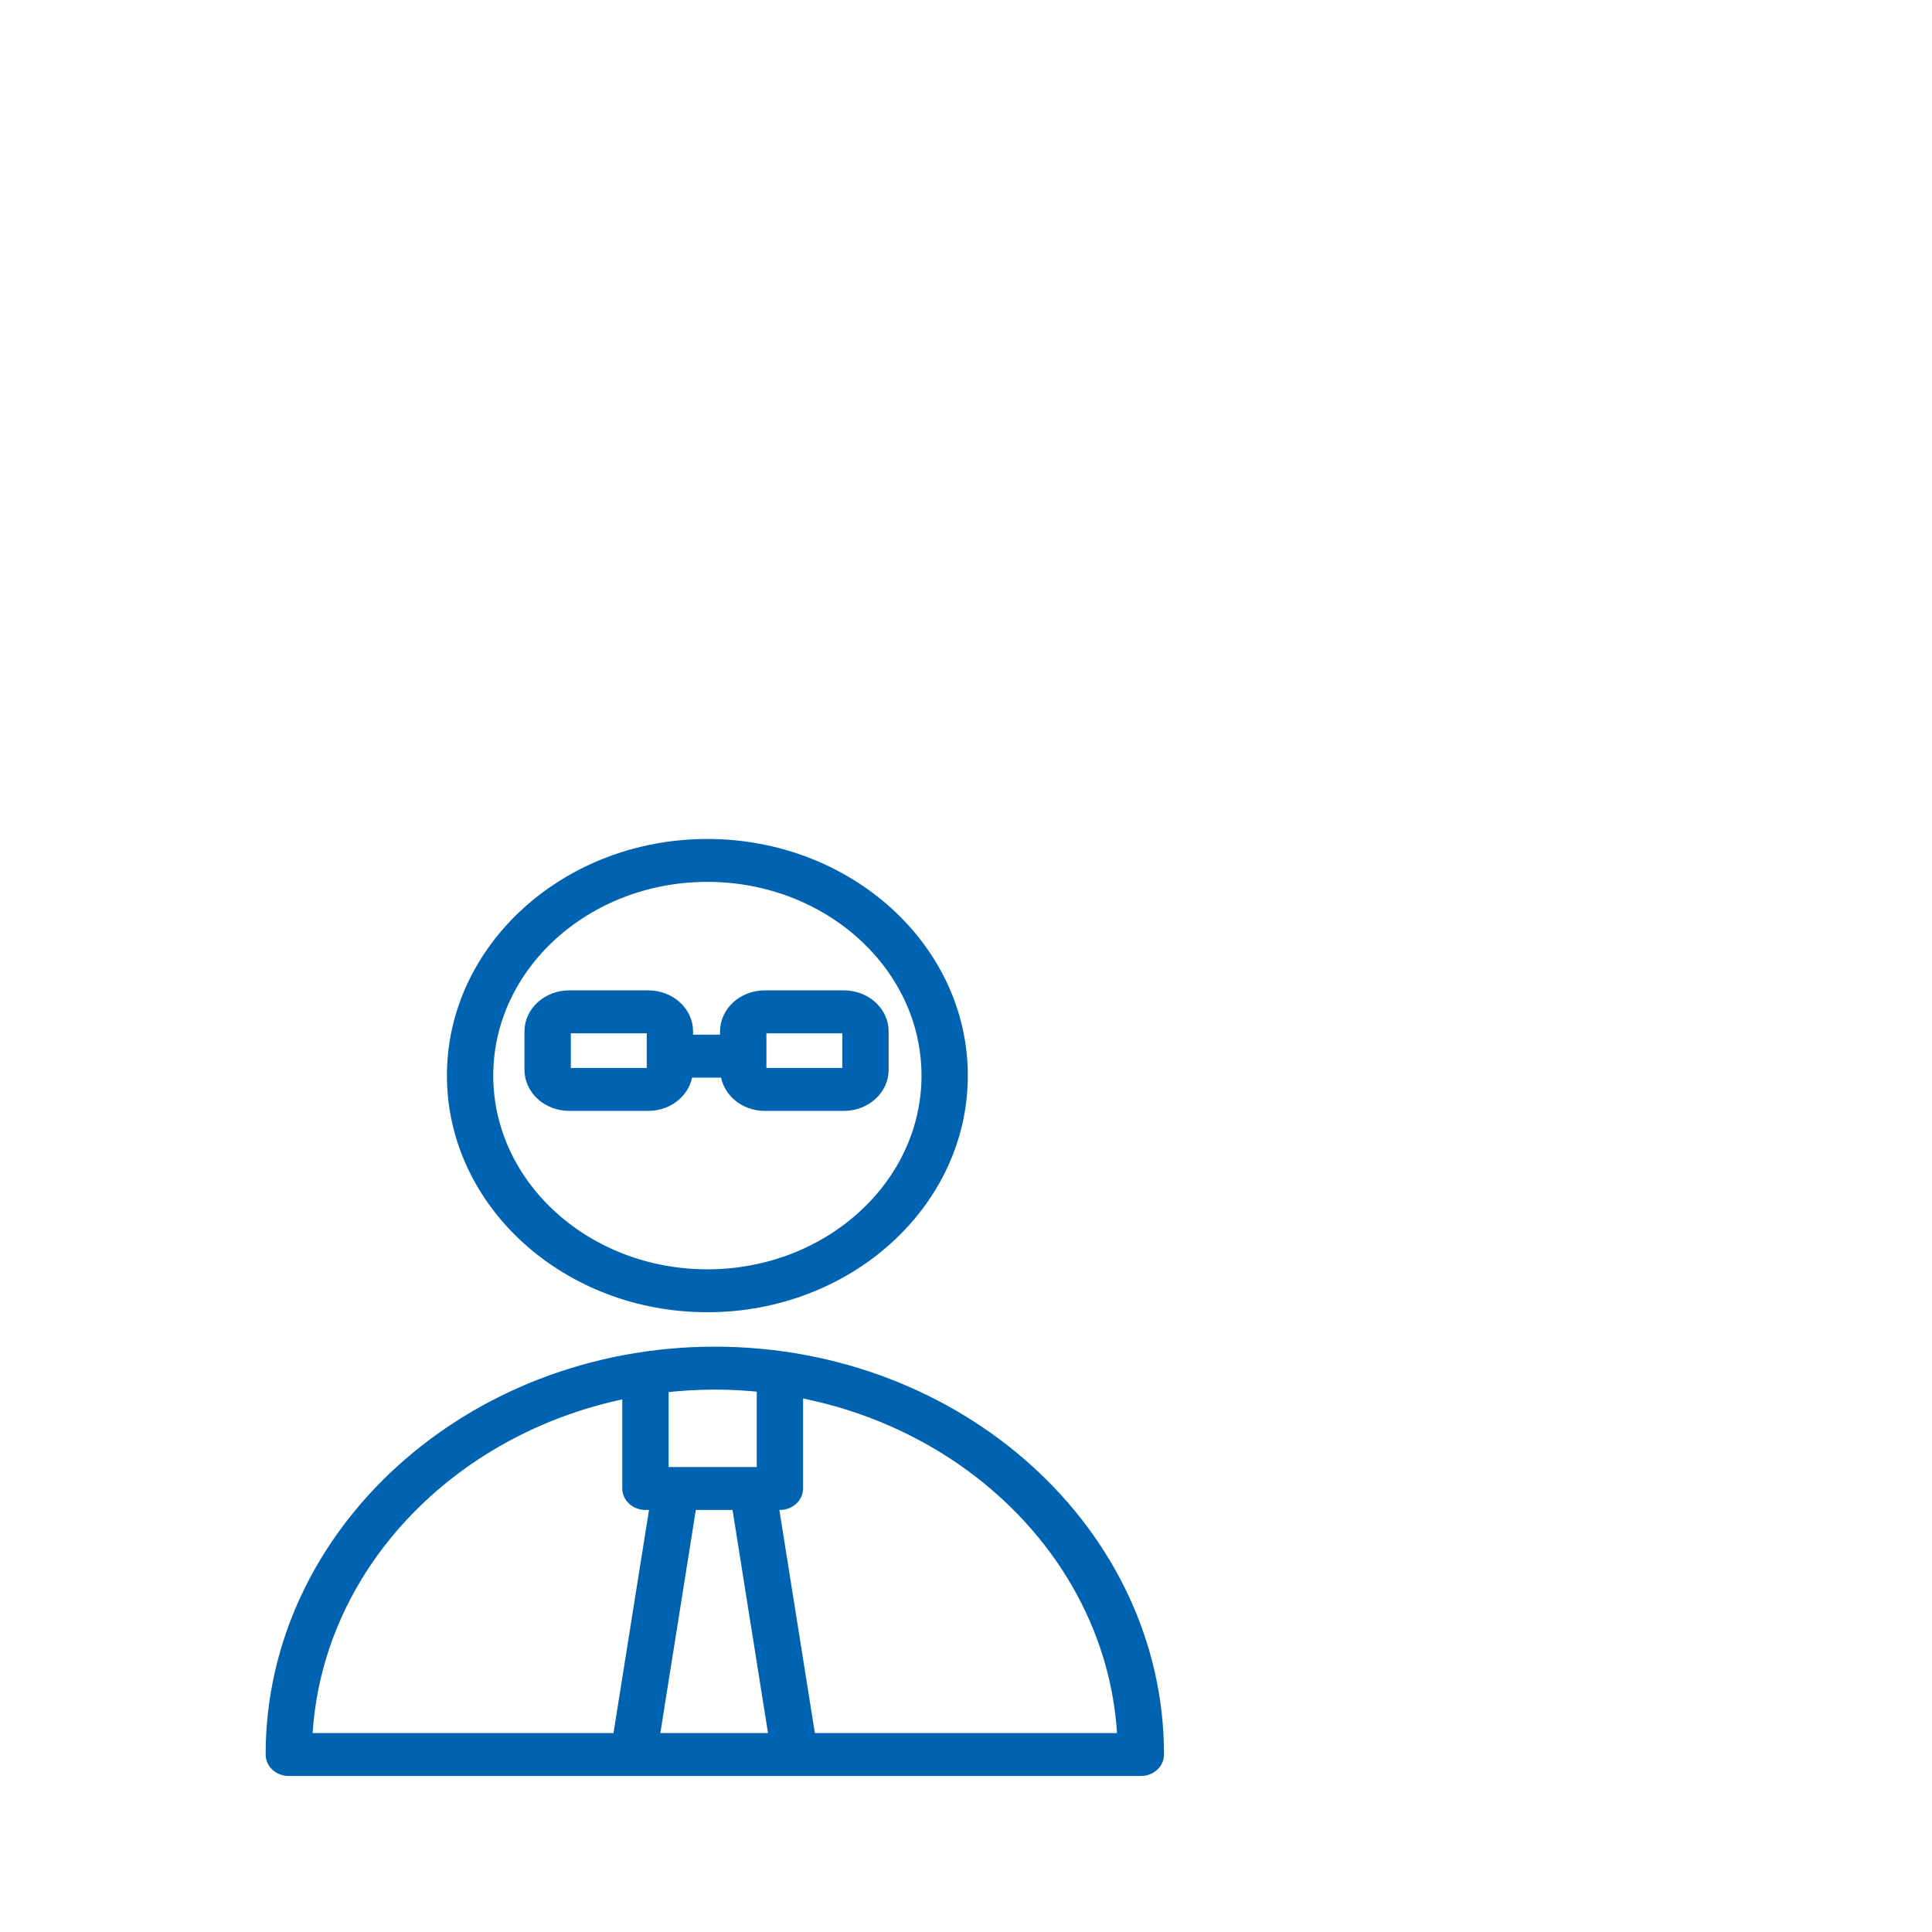 <?xml version="1.0" encoding="UTF-8"?> <svg xmlns="http://www.w3.org/2000/svg" viewBox="0 0 100.00 100.00" data-guides="{&quot;vertical&quot;:[],&quot;horizontal&quot;:[]}"><defs></defs><path fill="#0063b1" stroke="#0063b1" fill-opacity="1" stroke-width="0.5" stroke-opacity="1" color="rgb(51, 51, 51)" fill-rule="evenodd" id="tSvg5e22075d63" title="Path 1" d="M36.998 69.953C24.317 69.953 13.999 79.312 13.999 90.814C13.999 91.29 14.424 91.675 14.948 91.675C29.649 91.675 44.35 91.675 59.05 91.675C59.575 91.675 59.999 91.29 59.999 90.814C60 79.312 49.681 69.953 36.998 69.953ZM38.129 77.905C38.767 81.921 39.407 85.938 40.045 89.954C37.992 89.954 35.94 89.954 33.886 89.954C34.525 85.938 35.164 81.921 35.803 77.905C36.578 77.905 37.353 77.905 38.129 77.905ZM39.419 71.805C39.419 73.264 39.419 74.724 39.419 76.183C37.731 76.183 36.044 76.183 34.357 76.183C34.357 74.732 34.357 73.281 34.357 71.83C35.233 71.729 36.115 71.677 36.997 71.675C37.806 71.676 38.615 71.72 39.419 71.805ZM32.459 72.126C32.459 73.766 32.459 75.405 32.459 77.044C32.459 77.519 32.884 77.905 33.408 77.905C33.567 77.905 33.726 77.905 33.885 77.905C33.246 81.921 32.607 85.938 31.968 89.954C26.618 89.954 21.268 89.954 15.918 89.954C16.349 81.197 23.298 73.956 32.459 72.126ZM41.964 89.954C41.325 85.938 40.686 81.921 40.047 77.905C40.154 77.905 40.261 77.905 40.368 77.905C40.892 77.905 41.317 77.519 41.317 77.044C41.317 75.39 41.317 73.736 41.317 72.082C50.589 73.838 57.648 81.126 58.081 89.954C52.709 89.954 47.336 89.954 41.964 89.954ZM36.612 67.671C43.908 67.671 49.845 62.289 49.845 55.673C49.845 49.058 43.909 43.675 36.612 43.675C29.317 43.675 23.383 49.057 23.383 55.673C23.383 62.289 29.318 67.671 36.612 67.671ZM36.612 45.396C42.862 45.396 47.947 50.007 47.947 55.673C47.947 61.339 42.863 65.95 36.612 65.95C30.364 65.95 25.281 61.339 25.281 55.673C25.281 50.007 30.364 45.396 36.612 45.396Z" style=""></path><path fill="#0063b1" stroke="#0063b1" fill-opacity="1" stroke-width="0.5" stroke-opacity="1" color="rgb(51, 51, 51)" fill-rule="evenodd" id="tSvg1755aab258b" title="Path 2" d="M33.558 57.249C34.64 57.249 35.519 56.489 35.606 55.528C36.25 55.528 36.894 55.528 37.538 55.528C37.624 56.489 38.504 57.249 39.586 57.249C40.951 57.249 42.316 57.249 43.681 57.249C44.819 57.249 45.746 56.409 45.746 55.376C45.746 54.712 45.746 54.047 45.746 53.383C45.746 52.35 44.819 51.511 43.681 51.511C42.316 51.511 40.951 51.511 39.586 51.511C38.446 51.511 37.522 52.349 37.52 53.383C37.52 53.524 37.52 53.665 37.52 53.806C36.888 53.806 36.255 53.806 35.623 53.806C35.623 53.665 35.623 53.524 35.623 53.383C35.623 52.35 34.696 51.511 33.557 51.511C32.193 51.511 30.827 51.511 29.462 51.511C28.322 51.511 27.398 52.349 27.397 53.383C27.397 54.047 27.397 54.712 27.397 55.376C27.397 56.409 28.323 57.249 29.462 57.249C30.828 57.249 32.193 57.249 33.558 57.249ZM39.419 53.383C39.419 53.3 39.493 53.232 39.586 53.232C40.951 53.232 42.316 53.232 43.681 53.232C43.773 53.232 43.848 53.3 43.848 53.383C43.848 54.047 43.848 54.712 43.848 55.376C43.848 55.46 43.773 55.528 43.681 55.528C42.316 55.528 40.951 55.528 39.586 55.528C39.493 55.528 39.419 55.46 39.419 55.376C39.419 54.712 39.419 54.047 39.419 53.383ZM29.296 55.376C29.296 54.712 29.296 54.047 29.296 53.383C29.296 53.3 29.371 53.232 29.463 53.232C30.828 53.232 32.193 53.232 33.558 53.232C33.651 53.232 33.725 53.3 33.725 53.383C33.725 54.047 33.725 54.712 33.725 55.376C33.725 55.46 33.65 55.528 33.558 55.528C32.193 55.528 30.828 55.528 29.463 55.528C29.371 55.527 29.296 55.459 29.296 55.376Z" style=""></path></svg> 